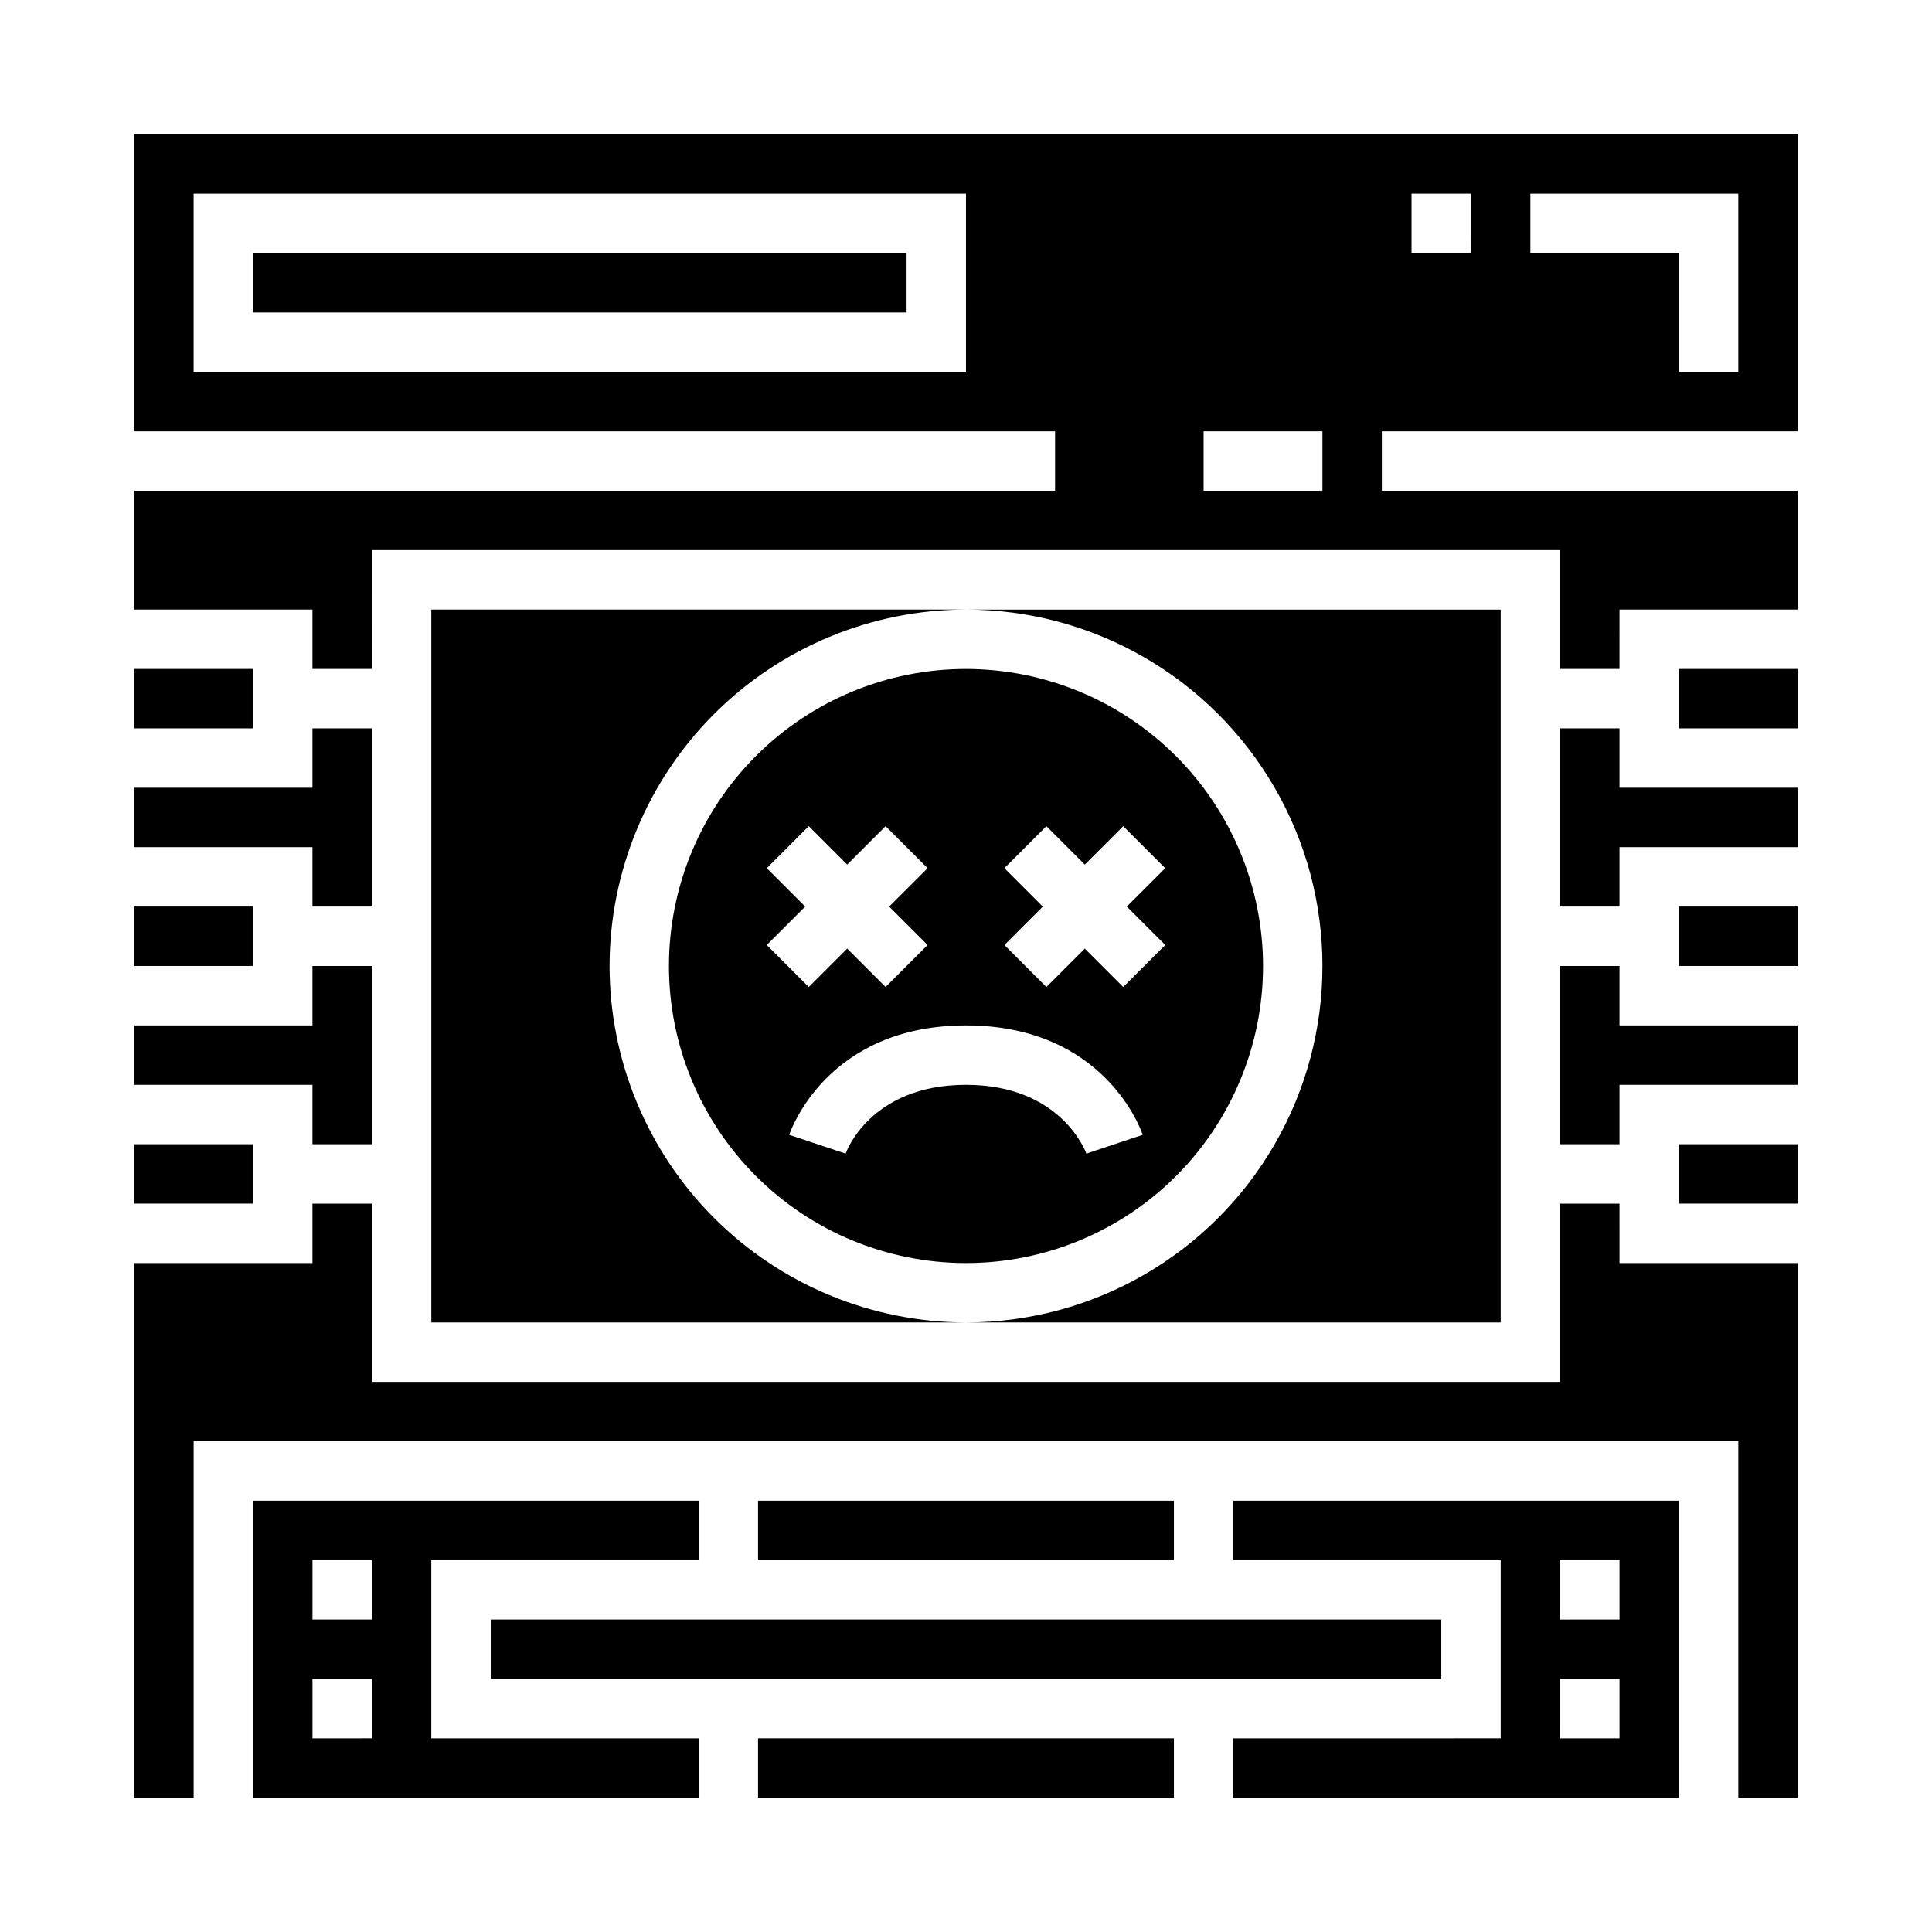 <?xml version="1.0" encoding="UTF-8"?>
<!-- Uploaded to: ICON Repo, www.svgrepo.com, Generator: ICON Repo Mixer Tools -->
<svg fill="#000000" width="800px" height="800px" version="1.1" viewBox="144 144 512 512" xmlns="http://www.w3.org/2000/svg">
 <g>
  <path d="m179.58 447.23h31.488v15.742h-31.488z"/>
  <path d="m305.54 400c0.027-25.047 9.988-49.059 27.695-66.77 17.711-17.707 41.723-27.668 66.77-27.695h-141.7v188.93h141.7c-25.047-0.023-49.059-9.988-66.77-27.695-17.707-17.711-27.668-41.723-27.695-66.766z"/>
  <path d="m400 321.28c-20.879 0-40.902 8.293-55.664 23.059-14.766 14.762-23.059 34.785-23.059 55.664 0 20.875 8.293 40.898 23.059 55.664 14.762 14.762 34.785 23.055 55.664 23.055 20.875 0 40.898-8.293 55.664-23.055 14.762-14.766 23.055-34.789 23.055-55.664-0.023-20.871-8.324-40.883-23.082-55.641-14.758-14.758-34.766-23.059-55.637-23.082zm-52.797 52.797 11.133-11.133 10.176 10.184 10.18-10.18 11.133 11.133-10.184 10.176 10.18 10.18-11.133 11.133-10.176-10.18-10.18 10.18-11.133-11.133 10.18-10.18zm84.695 75.641c-0.246-0.672-6.812-18.227-31.898-18.227-25.52 0-31.836 18.051-31.898 18.23l-14.957-4.977c0.41-1.188 10.117-29 46.855-29s46.445 27.812 46.824 29zm20.898-55.285-11.133 11.133-10.176-10.176-10.18 10.18-11.133-11.133 10.18-10.18-10.18-10.18 11.133-11.133 10.18 10.184 10.18-10.18 11.133 11.133-10.184 10.176z"/>
  <path d="m344.89 541.7h110.21v15.742h-110.21z"/>
  <path d="m179.58 384.25h31.488v15.742h-31.488z"/>
  <path d="m258.3 557.44h70.848v-15.742h-118.08v78.719h118.08v-15.742h-70.848zm-15.742 47.23-15.746 0.004v-15.746h15.742zm0-31.488-15.746 0.004v-15.746h15.742z"/>
  <path d="m344.89 604.67h110.21v15.742h-110.21z"/>
  <path d="m274.05 573.18h251.91v15.742h-251.91z"/>
  <path d="m573.18 462.98h-15.746v47.23h-314.88v-47.23h-15.746v15.742h-47.23v141.7h15.742v-94.465h409.35v94.465h15.742v-141.7h-47.23z"/>
  <path d="m226.81 384.25h15.746v-47.23h-15.746v15.742h-47.23v15.746h47.23z"/>
  <path d="m470.85 557.44h70.848v47.23l-70.848 0.004v15.742h118.08v-78.719h-118.08zm86.594 0h15.742v15.742l-15.746 0.004zm0 31.488h15.742v15.742l-15.746 0.004z"/>
  <path d="m226.81 447.23h15.746v-47.23h-15.746v15.742h-47.23v15.746h47.23z"/>
  <path d="m541.7 305.54h-141.7c33.746 0 64.934 18.004 81.809 47.23 16.871 29.227 16.871 65.238 0 94.465-16.875 29.227-48.062 47.23-81.809 47.23h141.7z"/>
  <path d="m211.07 211.07h173.18v15.742h-173.18z"/>
  <path d="m620.41 258.3v-78.719h-440.83v78.719h244.03v15.742l-244.03 0.004v31.488h47.23v15.742h15.742l0.004-31.488h314.88v31.488h15.742l0.004-15.742h47.23v-31.488h-110.21v-15.746zm-70.848-62.977h55.105v47.23l-15.746 0.004v-31.488h-39.359zm-31.488 0h15.742l0.004 15.746h-15.746zm-118.08 47.234h-204.68v-47.234h204.68zm94.465 31.488h-31.488v-15.746h31.488z"/>
  <path d="m588.93 321.28h31.488v15.742h-31.488z"/>
  <path d="m179.58 321.28h31.488v15.742h-31.488z"/>
  <path d="m573.18 400h-15.746v47.23h15.746v-15.742h47.23v-15.746h-47.23z"/>
  <path d="m573.18 337.02h-15.746v47.23h15.746v-15.742h47.23v-15.746h-47.23z"/>
  <path d="m588.93 447.23h31.488v15.742h-31.488z"/>
  <path d="m588.93 384.25h31.488v15.742h-31.488z"/>
 </g>
</svg>